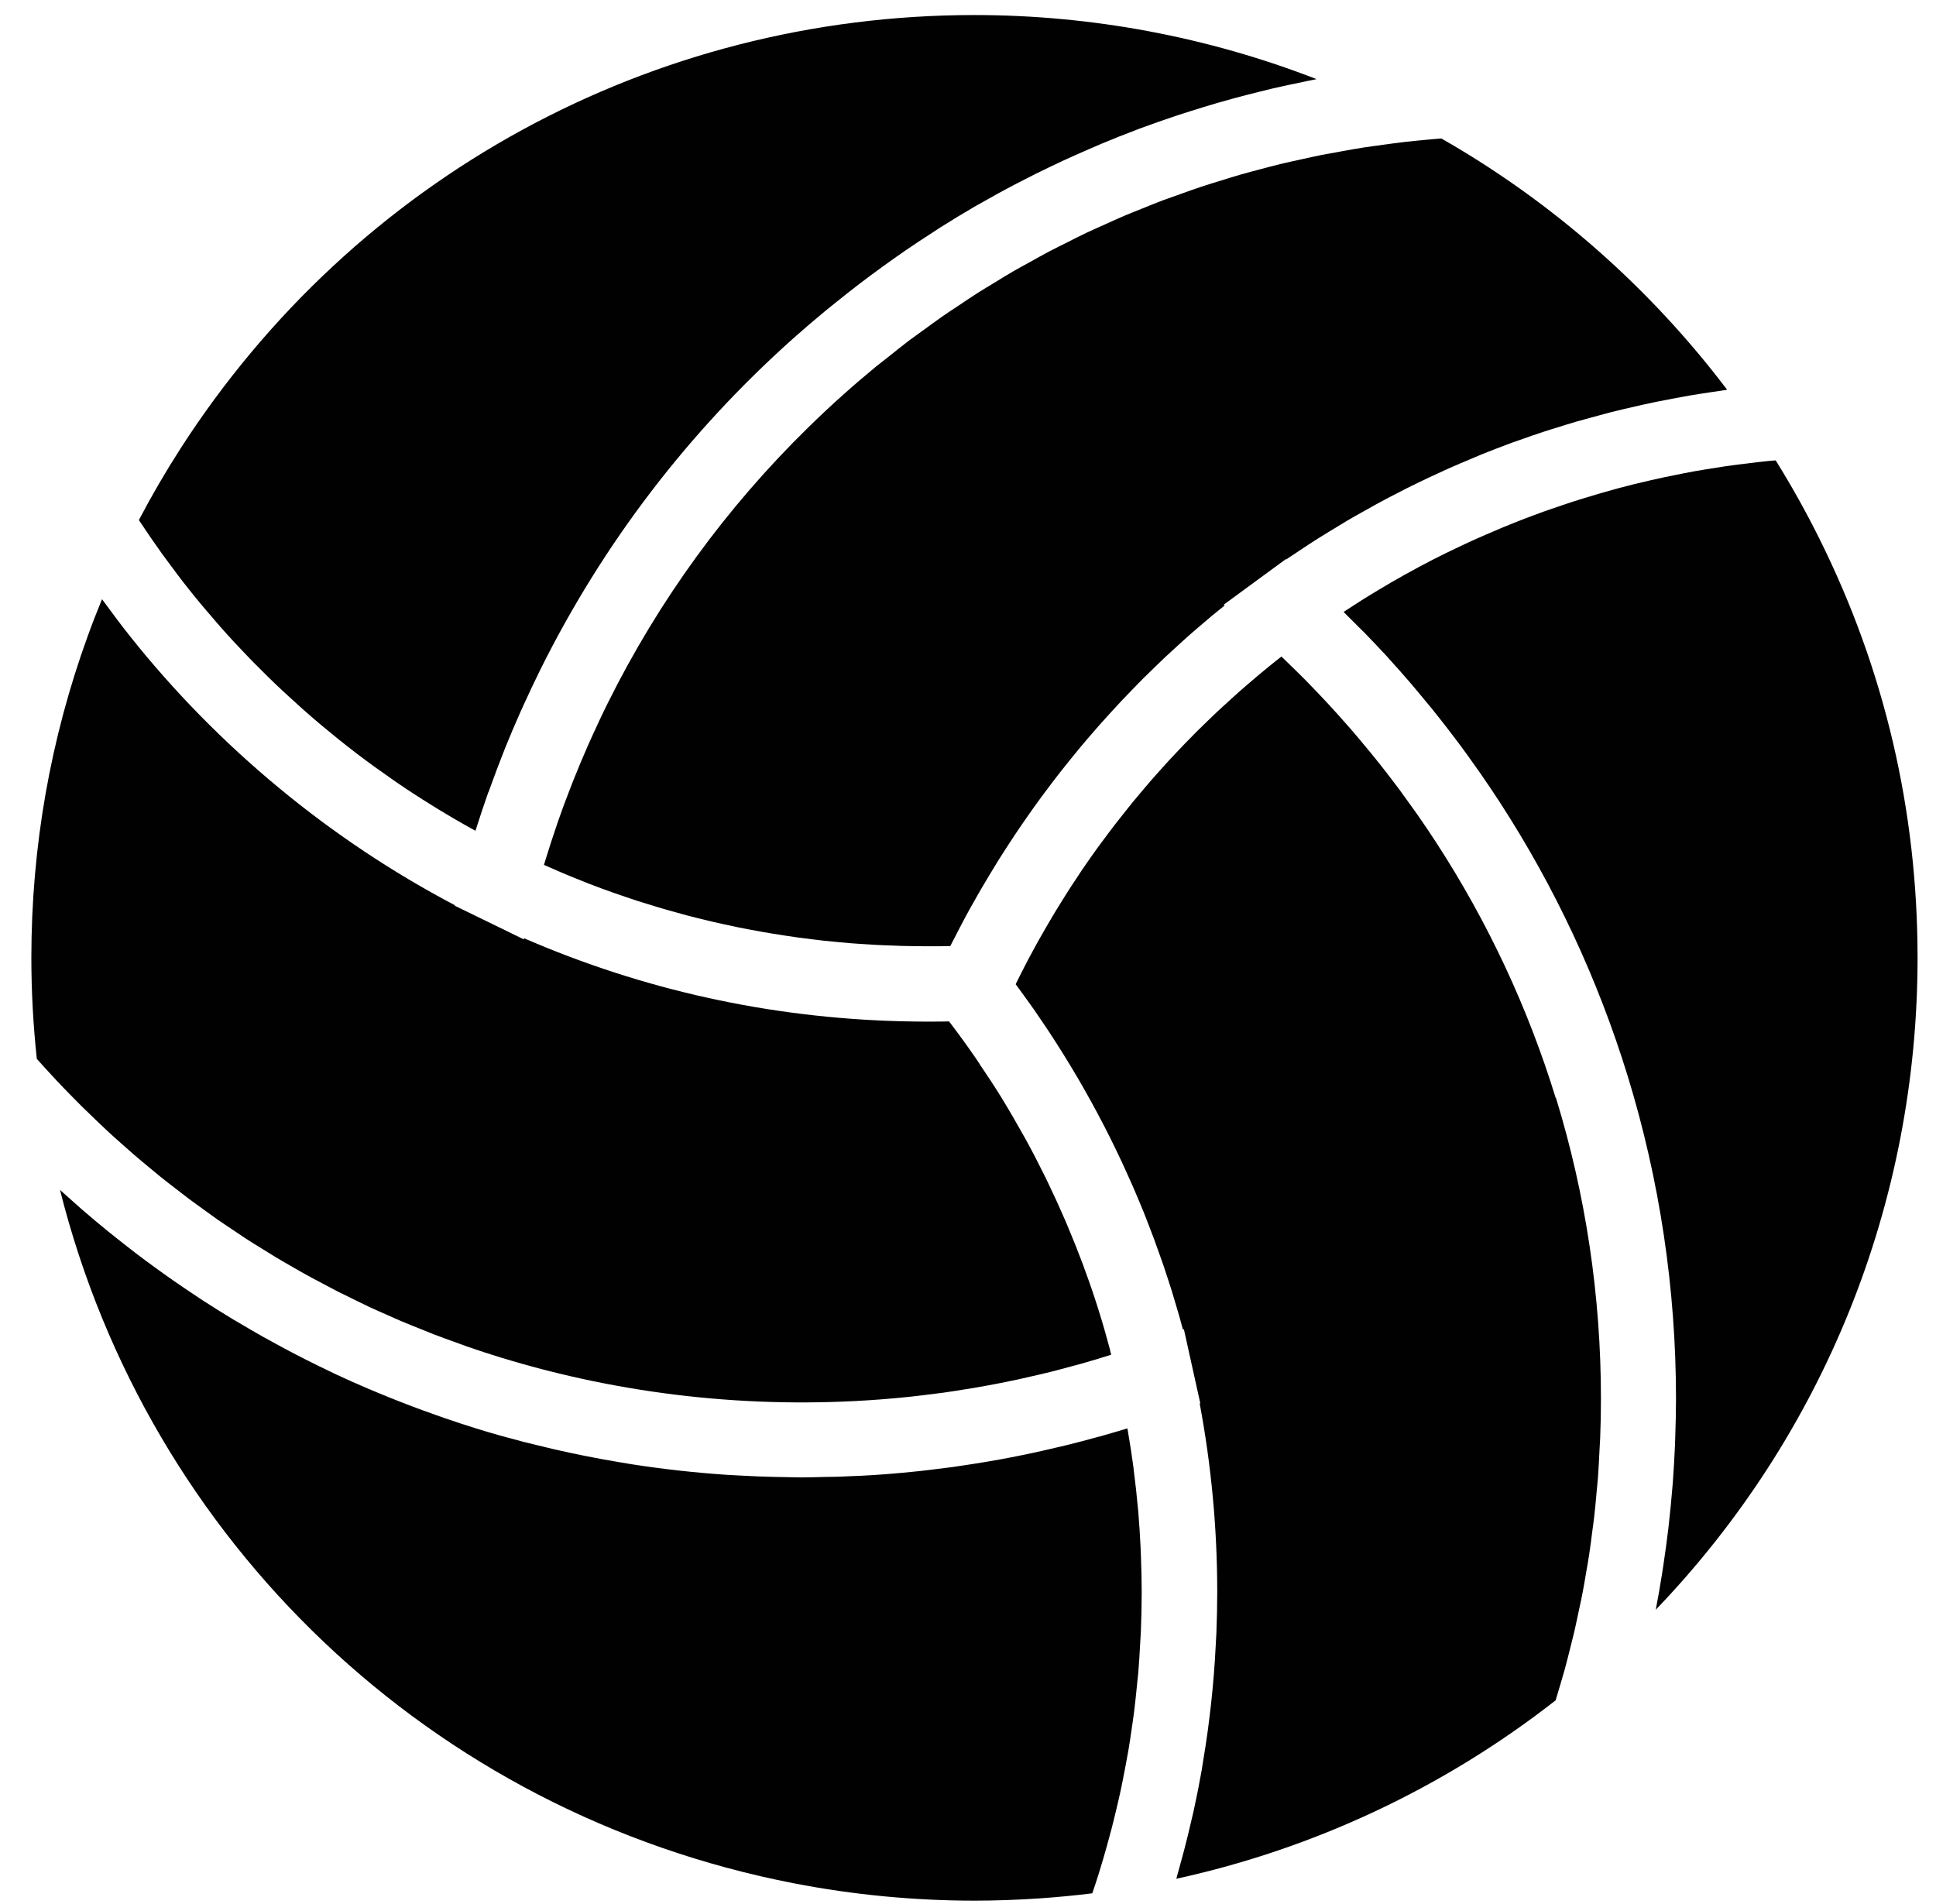 <svg width="61" height="60" viewBox="0 0 61 60" fill="none" xmlns="http://www.w3.org/2000/svg">
<path d="M34.62 45.273C34.277 45.37 33.934 45.459 33.59 45.544C33.493 45.568 33.395 45.59 33.298 45.612C33.049 45.671 32.801 45.729 32.55 45.783C32.421 45.81 32.292 45.836 32.165 45.863C31.943 45.909 31.721 45.951 31.498 45.992C31.363 46.017 31.226 46.041 31.09 46.063C30.869 46.1 30.647 46.136 30.427 46.168C30.294 46.189 30.16 46.209 30.028 46.228C29.789 46.26 29.549 46.29 29.309 46.318C29.195 46.331 29.08 46.346 28.966 46.358C28.613 46.395 28.259 46.429 27.904 46.456C27.407 46.494 26.907 46.518 26.406 46.535C26.252 46.54 26.099 46.54 25.945 46.543C25.716 46.548 25.485 46.557 25.256 46.557C25.131 46.557 25.003 46.551 24.878 46.55C24.718 46.548 24.557 46.545 24.398 46.541C24.031 46.533 23.665 46.518 23.299 46.497C23.165 46.49 23.03 46.484 22.898 46.475C21.896 46.407 20.898 46.297 19.909 46.143C19.791 46.124 19.674 46.102 19.555 46.084C19.181 46.022 18.81 45.955 18.439 45.88C18.288 45.849 18.137 45.819 17.986 45.787C17.634 45.712 17.283 45.631 16.936 45.544C16.795 45.51 16.654 45.476 16.513 45.441C16.035 45.317 15.56 45.185 15.088 45.041C14.736 44.932 14.386 44.817 14.037 44.698C13.93 44.661 13.823 44.622 13.716 44.584C13.472 44.498 13.227 44.41 12.985 44.318C12.866 44.274 12.749 44.228 12.632 44.182C12.388 44.088 12.145 43.987 11.903 43.888C11.803 43.845 11.701 43.804 11.601 43.762C11.263 43.618 10.929 43.469 10.596 43.314C10.571 43.302 10.546 43.289 10.52 43.277C10.215 43.133 9.911 42.984 9.609 42.831C9.506 42.778 9.404 42.724 9.3 42.672C9.073 42.553 8.848 42.434 8.624 42.31C8.513 42.249 8.405 42.19 8.294 42.129C8.064 41.998 7.833 41.866 7.606 41.73C7.516 41.678 7.426 41.625 7.338 41.573C7.026 41.383 6.715 41.19 6.408 40.991C6.366 40.964 6.325 40.935 6.283 40.908C6.018 40.735 5.757 40.557 5.496 40.377C5.399 40.309 5.304 40.242 5.207 40.174C4.999 40.026 4.793 39.875 4.588 39.724C4.488 39.65 4.388 39.575 4.289 39.499C4.074 39.334 3.862 39.168 3.65 38.999C3.572 38.938 3.494 38.877 3.418 38.814C3.134 38.583 2.853 38.347 2.576 38.108C2.524 38.062 2.473 38.015 2.42 37.969C2.242 37.813 2.066 37.657 1.891 37.498C4.669 48.568 13.572 57.133 25.022 59.349C26.89 59.711 28.801 59.894 30.705 59.894C31.366 59.894 32.053 59.87 32.749 59.823C33.307 59.785 33.865 59.731 34.416 59.663C34.45 59.563 34.486 59.463 34.518 59.361C34.576 59.185 34.63 59.009 34.684 58.832C34.752 58.61 34.816 58.386 34.879 58.161C34.928 57.983 34.978 57.803 35.025 57.623C35.083 57.398 35.137 57.172 35.191 56.945C35.234 56.765 35.276 56.585 35.314 56.404C35.363 56.175 35.407 55.944 35.451 55.714C35.485 55.534 35.52 55.354 35.551 55.175C35.592 54.939 35.626 54.701 35.66 54.464C35.685 54.288 35.712 54.113 35.734 53.937C35.767 53.687 35.79 53.436 35.816 53.187C35.833 53.021 35.851 52.856 35.867 52.69C35.89 52.412 35.906 52.131 35.921 51.851C35.929 51.712 35.94 51.574 35.946 51.435C35.963 51.017 35.973 50.596 35.973 50.174C35.973 49.787 35.963 49.402 35.948 49.016C35.945 48.932 35.941 48.848 35.938 48.764C35.921 48.388 35.895 48.013 35.865 47.637C35.86 47.574 35.853 47.511 35.846 47.45C35.816 47.108 35.778 46.767 35.734 46.426C35.726 46.36 35.719 46.294 35.711 46.228C35.661 45.853 35.604 45.48 35.539 45.108C35.534 45.076 35.527 45.044 35.522 45.012C35.286 45.085 35.049 45.153 34.813 45.22C34.749 45.239 34.686 45.259 34.621 45.276L34.62 45.273Z" fill="#010101"/>
<path d="M42.959 19.904C43.21 20.162 43.458 20.423 43.702 20.688C43.729 20.716 43.754 20.747 43.78 20.776C43.994 21.012 44.206 21.249 44.413 21.49C44.489 21.578 44.564 21.669 44.64 21.759C44.796 21.944 44.95 22.131 45.103 22.317C45.186 22.421 45.269 22.524 45.351 22.628C45.495 22.809 45.636 22.992 45.776 23.177C45.856 23.282 45.936 23.387 46.014 23.492C46.16 23.689 46.304 23.889 46.445 24.089C46.511 24.183 46.579 24.276 46.643 24.369C46.847 24.663 47.047 24.959 47.242 25.259C48.988 27.946 50.346 30.855 51.284 33.904C52.295 37.193 52.808 40.618 52.808 44.084C52.808 44.486 52.797 44.888 52.784 45.29C52.781 45.373 52.779 45.458 52.776 45.541C52.758 45.933 52.736 46.323 52.708 46.711C52.703 46.777 52.696 46.842 52.691 46.908C52.662 47.269 52.626 47.63 52.586 47.989C52.579 48.047 52.574 48.105 52.567 48.163C52.521 48.553 52.467 48.941 52.409 49.328C52.397 49.409 52.384 49.489 52.372 49.57C52.311 49.957 52.245 50.343 52.17 50.727C57.452 45.224 60.419 37.925 60.419 30.182C60.419 25.543 59.378 21.096 57.323 16.969C56.906 16.131 56.445 15.305 55.949 14.508C55.88 14.515 55.81 14.518 55.742 14.525C55.62 14.537 55.5 14.551 55.378 14.564C55.167 14.588 54.959 14.613 54.75 14.641C54.626 14.658 54.504 14.675 54.38 14.691C54.17 14.722 53.961 14.756 53.751 14.79C53.634 14.81 53.517 14.829 53.4 14.849C53.176 14.89 52.952 14.934 52.73 14.98C52.63 15 52.531 15.019 52.431 15.041C52.134 15.104 51.841 15.173 51.546 15.244C51.522 15.251 51.496 15.254 51.473 15.261C51.15 15.341 50.831 15.427 50.513 15.519C50.433 15.541 50.353 15.566 50.273 15.59C50.039 15.66 49.805 15.729 49.573 15.804C49.464 15.839 49.356 15.877 49.247 15.912C49.044 15.98 48.842 16.05 48.64 16.121C48.523 16.163 48.406 16.206 48.29 16.25C48.097 16.321 47.905 16.396 47.715 16.472C47.598 16.52 47.481 16.565 47.364 16.614C47.172 16.694 46.981 16.776 46.791 16.859C46.679 16.908 46.567 16.955 46.457 17.006C46.253 17.098 46.053 17.193 45.851 17.289C45.756 17.335 45.659 17.379 45.564 17.427C45.29 17.562 45.015 17.701 44.745 17.847C44.726 17.857 44.708 17.866 44.691 17.876C44.402 18.03 44.117 18.19 43.833 18.354C43.739 18.409 43.646 18.466 43.553 18.52C43.364 18.632 43.176 18.744 42.989 18.861C42.877 18.931 42.766 19.004 42.655 19.075C42.548 19.145 42.441 19.214 42.335 19.284C42.472 19.418 42.606 19.555 42.742 19.691C42.813 19.762 42.886 19.833 42.956 19.904H42.959Z" fill="#010101"/>
<path d="M15.392 24.963C15.419 24.888 15.446 24.814 15.473 24.739C15.597 24.396 15.726 24.055 15.86 23.716C15.882 23.662 15.901 23.61 15.923 23.555C16.072 23.184 16.23 22.814 16.393 22.448C16.428 22.366 16.466 22.285 16.503 22.205C16.673 21.834 16.846 21.463 17.027 21.098C19.003 17.125 21.69 13.608 25.015 10.645C25.348 10.349 25.685 10.062 26.026 9.78C26.135 9.691 26.243 9.606 26.352 9.518C26.589 9.326 26.829 9.136 27.071 8.951C27.197 8.855 27.324 8.76 27.451 8.665C27.687 8.49 27.924 8.319 28.163 8.149C28.287 8.061 28.411 7.973 28.537 7.888C28.81 7.7 29.088 7.518 29.366 7.339C29.456 7.281 29.544 7.222 29.633 7.164C30.001 6.932 30.374 6.706 30.75 6.487C30.834 6.44 30.918 6.394 31.002 6.347C31.297 6.179 31.593 6.014 31.894 5.856C32.024 5.787 32.155 5.721 32.286 5.655C32.545 5.521 32.808 5.39 33.071 5.265C33.21 5.199 33.349 5.131 33.49 5.066C33.761 4.941 34.036 4.819 34.311 4.7C34.437 4.646 34.562 4.59 34.688 4.537C35.064 4.379 35.443 4.229 35.822 4.086C35.846 4.078 35.87 4.067 35.895 4.057C36.301 3.906 36.711 3.764 37.122 3.627C37.247 3.586 37.375 3.547 37.5 3.506C37.79 3.415 38.08 3.325 38.372 3.24C38.523 3.196 38.674 3.155 38.825 3.113C39.102 3.036 39.38 2.965 39.66 2.896C39.81 2.858 39.962 2.821 40.112 2.785C40.421 2.714 40.733 2.648 41.045 2.584C41.163 2.56 41.279 2.533 41.398 2.511C41.427 2.506 41.456 2.499 41.483 2.494C38.063 1.164 34.398 0.474 30.701 0.474C20.542 0.474 11.19 5.582 5.687 14.135C5.222 14.858 4.783 15.612 4.376 16.387C4.388 16.406 4.4 16.424 4.412 16.443C4.625 16.767 4.848 17.088 5.073 17.405C5.122 17.474 5.173 17.542 5.224 17.611C5.46 17.934 5.699 18.254 5.947 18.565C6.23 18.922 6.525 19.272 6.825 19.616C6.864 19.66 6.902 19.706 6.941 19.75C7.228 20.076 7.523 20.393 7.825 20.705C7.879 20.761 7.933 20.817 7.987 20.872C8.288 21.178 8.593 21.478 8.907 21.771C8.961 21.822 9.017 21.873 9.073 21.924C9.395 22.221 9.721 22.512 10.055 22.794C10.093 22.826 10.13 22.855 10.167 22.887C10.505 23.17 10.849 23.447 11.199 23.715C11.221 23.732 11.243 23.75 11.267 23.767C11.621 24.037 11.982 24.296 12.349 24.551C12.405 24.59 12.462 24.63 12.518 24.669C12.873 24.912 13.234 25.146 13.599 25.371C13.665 25.412 13.733 25.454 13.799 25.495C14.165 25.719 14.537 25.936 14.914 26.143C14.936 26.155 14.959 26.167 14.981 26.18C14.99 26.151 15.002 26.123 15.01 26.092C15.129 25.714 15.255 25.337 15.387 24.963H15.392Z" fill="#010101"/>
<path d="M49.018 34.601C48.146 31.763 46.879 29.053 45.254 26.552C45.069 26.267 44.879 25.985 44.684 25.705C44.62 25.612 44.552 25.522 44.487 25.429C44.355 25.244 44.223 25.059 44.089 24.876C44.009 24.769 43.928 24.663 43.846 24.557C43.721 24.393 43.595 24.228 43.466 24.067C43.378 23.957 43.29 23.847 43.2 23.737C43.074 23.582 42.945 23.428 42.816 23.275C42.723 23.165 42.63 23.057 42.535 22.946C42.404 22.796 42.272 22.648 42.138 22.499C42.043 22.392 41.946 22.287 41.849 22.182C41.71 22.031 41.568 21.883 41.425 21.734C41.332 21.636 41.239 21.539 41.144 21.442C40.983 21.279 40.82 21.12 40.655 20.961C40.576 20.883 40.496 20.803 40.414 20.725C40.401 20.713 40.389 20.701 40.375 20.689C40.146 20.869 39.921 21.05 39.697 21.237C39.649 21.278 39.602 21.319 39.554 21.359C39.376 21.51 39.198 21.661 39.023 21.817C38.947 21.885 38.871 21.954 38.794 22.024C38.65 22.154 38.508 22.283 38.365 22.416C38.28 22.495 38.197 22.575 38.114 22.656C37.984 22.782 37.855 22.907 37.727 23.033C37.641 23.119 37.554 23.206 37.47 23.294C37.347 23.418 37.227 23.543 37.107 23.671C37.02 23.76 36.935 23.852 36.85 23.944C36.733 24.071 36.618 24.198 36.503 24.328C36.42 24.422 36.336 24.515 36.255 24.608C36.141 24.741 36.028 24.873 35.916 25.007C35.838 25.1 35.758 25.195 35.68 25.29C35.565 25.431 35.453 25.573 35.341 25.716C35.269 25.805 35.198 25.894 35.129 25.985C35 26.151 34.876 26.321 34.75 26.489C34.7 26.558 34.647 26.626 34.596 26.696C34.425 26.931 34.258 27.171 34.094 27.411C34.04 27.491 33.987 27.573 33.934 27.654C33.824 27.818 33.714 27.985 33.609 28.151C33.543 28.254 33.478 28.361 33.414 28.464C33.324 28.61 33.232 28.756 33.146 28.904C33.078 29.017 33.012 29.133 32.946 29.246C32.873 29.373 32.798 29.5 32.727 29.629C32.718 29.643 32.711 29.657 32.703 29.672C32.637 29.791 32.572 29.909 32.508 30.03C32.431 30.17 32.357 30.311 32.284 30.454C32.221 30.576 32.158 30.698 32.097 30.822C32.065 30.886 32.035 30.95 32.002 31.015C32.018 31.035 32.033 31.056 32.048 31.078C32.119 31.174 32.189 31.273 32.26 31.369C32.36 31.507 32.459 31.644 32.557 31.783C32.628 31.885 32.696 31.986 32.766 32.088C32.784 32.115 32.803 32.142 32.822 32.17C32.896 32.28 32.971 32.39 33.045 32.502C33.115 32.607 33.183 32.714 33.251 32.819C33.339 32.956 33.427 33.096 33.514 33.235C33.582 33.343 33.648 33.453 33.714 33.562C33.797 33.701 33.882 33.84 33.963 33.979C34.028 34.091 34.092 34.203 34.157 34.315C34.236 34.456 34.316 34.596 34.392 34.737C34.455 34.851 34.516 34.964 34.577 35.078C34.654 35.22 34.728 35.363 34.801 35.505C34.861 35.621 34.92 35.736 34.978 35.853C35.049 35.995 35.118 36.139 35.188 36.284C35.244 36.402 35.302 36.519 35.356 36.638C35.424 36.782 35.488 36.928 35.554 37.074C35.609 37.193 35.661 37.313 35.714 37.432C35.777 37.579 35.839 37.725 35.901 37.873C35.95 37.993 36.001 38.113 36.05 38.234C36.109 38.383 36.167 38.532 36.224 38.683C36.27 38.803 36.318 38.924 36.362 39.046C36.418 39.199 36.472 39.351 36.526 39.504C36.569 39.624 36.611 39.743 36.654 39.863C36.708 40.021 36.757 40.179 36.81 40.337C36.847 40.453 36.886 40.571 36.923 40.688C36.974 40.854 37.023 41.02 37.071 41.186C37.103 41.296 37.137 41.408 37.169 41.518C37.205 41.644 37.237 41.771 37.271 41.897L37.302 41.886L37.592 43.197L37.819 44.221L37.8 44.228C38.167 46.182 38.353 48.174 38.353 50.167C38.353 50.601 38.343 51.032 38.326 51.464C38.321 51.602 38.311 51.737 38.304 51.874C38.289 52.171 38.27 52.47 38.246 52.765C38.235 52.919 38.219 53.075 38.206 53.229C38.179 53.514 38.148 53.801 38.112 54.084C38.094 54.232 38.077 54.381 38.056 54.528C38.012 54.854 37.962 55.179 37.907 55.503C37.89 55.603 37.877 55.703 37.86 55.802C37.785 56.224 37.702 56.645 37.61 57.062C37.588 57.16 37.563 57.259 37.541 57.357C37.468 57.677 37.39 57.996 37.307 58.313C37.269 58.458 37.229 58.6 37.19 58.744C37.147 58.897 37.108 59.051 37.064 59.204C41.403 58.257 45.495 56.336 49.015 53.582C49.062 53.426 49.11 53.268 49.156 53.111C49.208 52.933 49.261 52.755 49.31 52.577C49.369 52.359 49.424 52.141 49.478 51.922C49.522 51.744 49.569 51.566 49.61 51.388C49.661 51.166 49.707 50.942 49.754 50.72C49.792 50.543 49.831 50.367 49.865 50.189C49.909 49.962 49.946 49.733 49.985 49.505C50.016 49.331 50.048 49.156 50.073 48.98C50.109 48.746 50.138 48.51 50.168 48.274C50.19 48.105 50.216 47.934 50.234 47.764C50.263 47.516 50.284 47.267 50.306 47.02C50.321 46.86 50.338 46.701 50.35 46.541C50.37 46.265 50.384 45.987 50.397 45.709C50.404 45.576 50.414 45.444 50.419 45.312C50.435 44.901 50.443 44.489 50.443 44.077C50.443 40.849 49.966 37.657 49.025 34.596L49.018 34.601Z" fill="#010101"/>
<path d="M34.983 42.563C34.869 42.136 34.749 41.712 34.616 41.29C34.608 41.264 34.599 41.24 34.593 41.215C34.46 40.794 34.316 40.377 34.163 39.964C34.15 39.925 34.136 39.886 34.121 39.846C33.968 39.438 33.806 39.032 33.636 38.631C33.609 38.566 33.582 38.502 33.554 38.437C33.385 38.046 33.208 37.657 33.022 37.272C32.99 37.206 32.957 37.142 32.927 37.077C32.735 36.689 32.538 36.304 32.33 35.924C32.304 35.878 32.277 35.833 32.252 35.787C32.031 35.39 31.804 34.997 31.566 34.608C31.566 34.608 31.566 34.608 31.566 34.607C31.349 34.256 31.122 33.91 30.891 33.569C30.869 33.535 30.849 33.501 30.827 33.469C30.794 33.421 30.764 33.376 30.732 33.328C30.488 32.974 30.235 32.624 29.975 32.282C29.96 32.261 29.943 32.239 29.928 32.219L29.902 32.187C29.902 32.187 29.895 32.187 29.892 32.187C29.804 32.188 29.717 32.19 29.633 32.192C29.605 32.192 29.578 32.192 29.553 32.192C29.446 32.192 29.343 32.194 29.239 32.194C28.947 32.194 28.657 32.188 28.367 32.182C24.243 32.073 20.265 31.195 16.512 29.567L16.503 29.601L15.205 28.968L14.327 28.541L14.332 28.526C10.391 26.453 6.866 23.535 4.091 20.042C3.821 19.703 3.56 19.353 3.302 19C3.273 18.961 3.243 18.924 3.214 18.883C3.058 19.263 2.909 19.643 2.771 20.025C1.589 23.276 0.988 26.692 0.988 30.182C0.988 31.235 1.046 32.304 1.16 33.367C1.251 33.47 1.343 33.572 1.436 33.674C1.553 33.803 1.672 33.932 1.791 34.059C1.928 34.205 2.067 34.347 2.206 34.49C2.327 34.613 2.447 34.737 2.571 34.859C2.714 35 2.858 35.137 3.002 35.276C3.126 35.395 3.251 35.516 3.377 35.633C3.523 35.768 3.672 35.901 3.821 36.033C3.95 36.146 4.077 36.262 4.208 36.375C4.359 36.506 4.513 36.633 4.666 36.76C4.798 36.869 4.929 36.979 5.061 37.087C5.217 37.213 5.377 37.335 5.535 37.457C5.669 37.561 5.803 37.666 5.938 37.767C6.099 37.888 6.262 38.005 6.425 38.122C6.563 38.22 6.698 38.32 6.837 38.419C7.002 38.534 7.17 38.644 7.336 38.756C7.477 38.849 7.616 38.946 7.757 39.038C7.926 39.148 8.098 39.253 8.269 39.358C8.412 39.446 8.552 39.536 8.697 39.623C8.871 39.728 9.049 39.828 9.226 39.93C9.37 40.013 9.511 40.096 9.657 40.175C9.838 40.276 10.021 40.37 10.203 40.467C10.347 40.544 10.489 40.621 10.635 40.696C10.824 40.791 11.014 40.883 11.202 40.974C11.345 41.044 11.487 41.115 11.631 41.183C11.826 41.274 12.026 41.361 12.223 41.447C12.364 41.51 12.503 41.575 12.646 41.634C12.856 41.724 13.07 41.807 13.282 41.892C13.414 41.944 13.543 42 13.675 42.051C13.911 42.141 14.15 42.226 14.388 42.312C14.5 42.353 14.61 42.395 14.722 42.434C15.073 42.555 15.428 42.672 15.782 42.78C19.617 43.955 23.67 44.406 27.719 44.101C28.053 44.076 28.386 44.045 28.718 44.01C28.828 43.998 28.939 43.983 29.047 43.971C29.27 43.945 29.492 43.918 29.714 43.888C29.845 43.869 29.974 43.849 30.102 43.83C30.304 43.799 30.506 43.767 30.708 43.733C30.844 43.709 30.979 43.686 31.115 43.66C31.312 43.625 31.507 43.586 31.702 43.547C31.838 43.52 31.972 43.491 32.108 43.462C32.306 43.419 32.504 43.374 32.703 43.326C32.832 43.296 32.959 43.267 33.088 43.235C33.305 43.18 33.52 43.123 33.736 43.063C33.843 43.035 33.95 43.007 34.057 42.977C34.377 42.887 34.694 42.792 35.012 42.69C35.001 42.651 34.991 42.614 34.981 42.575L34.983 42.563Z" fill="#010101"/>
<path d="M45.412 4.363C45.237 4.376 45.064 4.393 44.889 4.41C44.679 4.43 44.469 4.449 44.26 4.473C44.031 4.5 43.802 4.532 43.575 4.563C43.366 4.591 43.157 4.619 42.949 4.651C42.723 4.686 42.499 4.727 42.274 4.768C42.065 4.805 41.858 4.841 41.651 4.881C41.429 4.926 41.208 4.976 40.988 5.024C40.781 5.07 40.574 5.114 40.369 5.163C40.15 5.215 39.933 5.275 39.716 5.332C39.512 5.387 39.307 5.438 39.105 5.497C38.889 5.558 38.677 5.626 38.464 5.692C38.262 5.755 38.058 5.814 37.858 5.882C37.646 5.951 37.436 6.029 37.225 6.104C37.027 6.175 36.828 6.243 36.63 6.316C36.42 6.396 36.213 6.481 36.004 6.565C35.809 6.643 35.614 6.72 35.422 6.801C35.215 6.889 35.012 6.984 34.806 7.076C34.616 7.162 34.425 7.245 34.236 7.334C34.031 7.43 33.829 7.535 33.627 7.637C33.443 7.73 33.256 7.82 33.071 7.917C32.867 8.024 32.669 8.137 32.467 8.249C32.287 8.349 32.106 8.446 31.928 8.548C31.724 8.666 31.524 8.79 31.324 8.914C31.152 9.019 30.98 9.119 30.81 9.228C30.603 9.358 30.401 9.497 30.196 9.635C30.036 9.742 29.873 9.845 29.716 9.955C29.504 10.103 29.297 10.257 29.086 10.41C28.941 10.517 28.791 10.62 28.647 10.728C28.416 10.903 28.191 11.085 27.965 11.266C27.846 11.361 27.724 11.453 27.605 11.549C27.263 11.831 26.925 12.119 26.593 12.416C26.206 12.76 25.828 13.114 25.46 13.476C22.88 16.002 20.761 18.916 19.151 22.154C18.966 22.526 18.791 22.902 18.62 23.28C18.591 23.343 18.562 23.406 18.535 23.47C18.374 23.835 18.22 24.203 18.072 24.574C18.045 24.642 18.018 24.712 17.991 24.781C17.841 25.163 17.699 25.544 17.565 25.931C17.556 25.956 17.548 25.982 17.54 26.009C17.411 26.386 17.288 26.764 17.173 27.143C17.161 27.181 17.149 27.218 17.139 27.255C17.261 27.31 17.385 27.364 17.509 27.416C17.612 27.461 17.716 27.508 17.821 27.55C18.004 27.627 18.188 27.7 18.371 27.773C18.439 27.8 18.505 27.827 18.573 27.854C18.824 27.951 19.075 28.044 19.326 28.132C19.404 28.159 19.483 28.186 19.563 28.213C19.74 28.274 19.916 28.336 20.093 28.392C20.191 28.424 20.289 28.453 20.388 28.483C20.547 28.532 20.706 28.583 20.866 28.629C20.971 28.66 21.078 28.688 21.183 28.719C21.336 28.761 21.488 28.805 21.643 28.846C21.753 28.875 21.863 28.902 21.975 28.931C22.126 28.968 22.276 29.005 22.427 29.041C22.54 29.068 22.654 29.094 22.768 29.117C22.917 29.151 23.066 29.183 23.217 29.214C23.332 29.238 23.448 29.26 23.563 29.282C23.712 29.311 23.863 29.338 24.013 29.365C24.128 29.385 24.245 29.406 24.362 29.424C24.513 29.45 24.664 29.472 24.815 29.495C24.932 29.512 25.047 29.529 25.165 29.546C25.317 29.567 25.471 29.585 25.624 29.604C25.739 29.618 25.855 29.633 25.97 29.645C26.128 29.662 26.284 29.677 26.442 29.691C26.554 29.701 26.667 29.713 26.779 29.721C26.944 29.735 27.11 29.745 27.276 29.755C27.382 29.762 27.488 29.77 27.594 29.775C27.777 29.785 27.96 29.792 28.143 29.797C28.213 29.799 28.282 29.804 28.352 29.806C28.372 29.806 28.393 29.808 28.413 29.808C28.686 29.814 28.961 29.819 29.236 29.819C29.339 29.819 29.446 29.819 29.556 29.818C29.58 29.818 29.604 29.818 29.628 29.818C29.721 29.818 29.814 29.814 29.913 29.813C29.923 29.813 29.933 29.813 29.941 29.813C29.963 29.77 29.985 29.728 30.008 29.684C30.074 29.555 30.14 29.426 30.208 29.297C30.293 29.134 30.377 28.971 30.465 28.81C30.513 28.724 30.561 28.637 30.608 28.551C30.63 28.51 30.654 28.471 30.676 28.432C30.766 28.271 30.857 28.11 30.951 27.951C31.024 27.827 31.096 27.705 31.171 27.581C31.266 27.423 31.363 27.266 31.459 27.108C31.536 26.986 31.614 26.864 31.692 26.743C31.792 26.589 31.892 26.435 31.994 26.282C32.074 26.162 32.155 26.043 32.238 25.922C32.342 25.772 32.447 25.621 32.554 25.471C32.639 25.354 32.722 25.237 32.808 25.12C32.917 24.973 33.027 24.827 33.137 24.681C33.225 24.566 33.314 24.451 33.402 24.337C33.516 24.193 33.629 24.05 33.745 23.908C33.836 23.796 33.928 23.682 34.019 23.572C34.136 23.431 34.257 23.292 34.376 23.153C34.471 23.043 34.564 22.935 34.66 22.826C34.783 22.689 34.907 22.553 35.03 22.417C35.129 22.311 35.225 22.204 35.324 22.099C35.451 21.965 35.58 21.832 35.707 21.7C35.807 21.597 35.907 21.495 36.007 21.393C36.14 21.261 36.274 21.132 36.408 21.001C36.51 20.903 36.61 20.805 36.713 20.708C36.852 20.578 36.993 20.45 37.134 20.321C37.236 20.228 37.337 20.135 37.441 20.043C37.588 19.913 37.741 19.784 37.892 19.655C37.99 19.57 38.089 19.485 38.189 19.402C38.319 19.294 38.453 19.187 38.586 19.08L38.557 19.055L39.739 18.188L40.514 17.62L40.526 17.63C40.557 17.61 40.587 17.588 40.618 17.567C40.716 17.501 40.815 17.437 40.913 17.371C41.113 17.238 41.312 17.106 41.515 16.977C41.634 16.903 41.755 16.83 41.875 16.755C42.06 16.642 42.245 16.528 42.431 16.418C42.56 16.341 42.689 16.268 42.818 16.196C43 16.092 43.181 15.99 43.364 15.89C43.498 15.817 43.631 15.746 43.765 15.675C43.95 15.578 44.135 15.483 44.319 15.39C44.453 15.324 44.586 15.256 44.721 15.192C44.915 15.098 45.108 15.009 45.303 14.919C45.432 14.859 45.561 14.798 45.692 14.741C45.907 14.646 46.124 14.554 46.343 14.463C46.453 14.417 46.562 14.369 46.672 14.323C46.998 14.193 47.325 14.066 47.654 13.945C47.729 13.918 47.805 13.893 47.882 13.866C48.139 13.774 48.399 13.682 48.66 13.598C48.789 13.555 48.92 13.516 49.05 13.476C49.259 13.409 49.468 13.345 49.678 13.284C49.822 13.242 49.967 13.203 50.111 13.164C50.309 13.109 50.509 13.055 50.709 13.002C50.859 12.963 51.008 12.928 51.159 12.892C51.357 12.845 51.556 12.799 51.754 12.755C51.905 12.721 52.056 12.689 52.209 12.658C52.411 12.617 52.613 12.579 52.815 12.541C52.964 12.514 53.113 12.485 53.262 12.46C53.474 12.424 53.687 12.392 53.9 12.36C54.041 12.339 54.182 12.316 54.323 12.297C54.355 12.292 54.387 12.287 54.419 12.282C51.987 9.068 48.906 6.355 45.407 4.359L45.412 4.363Z" fill="#010101"/>
</svg>
